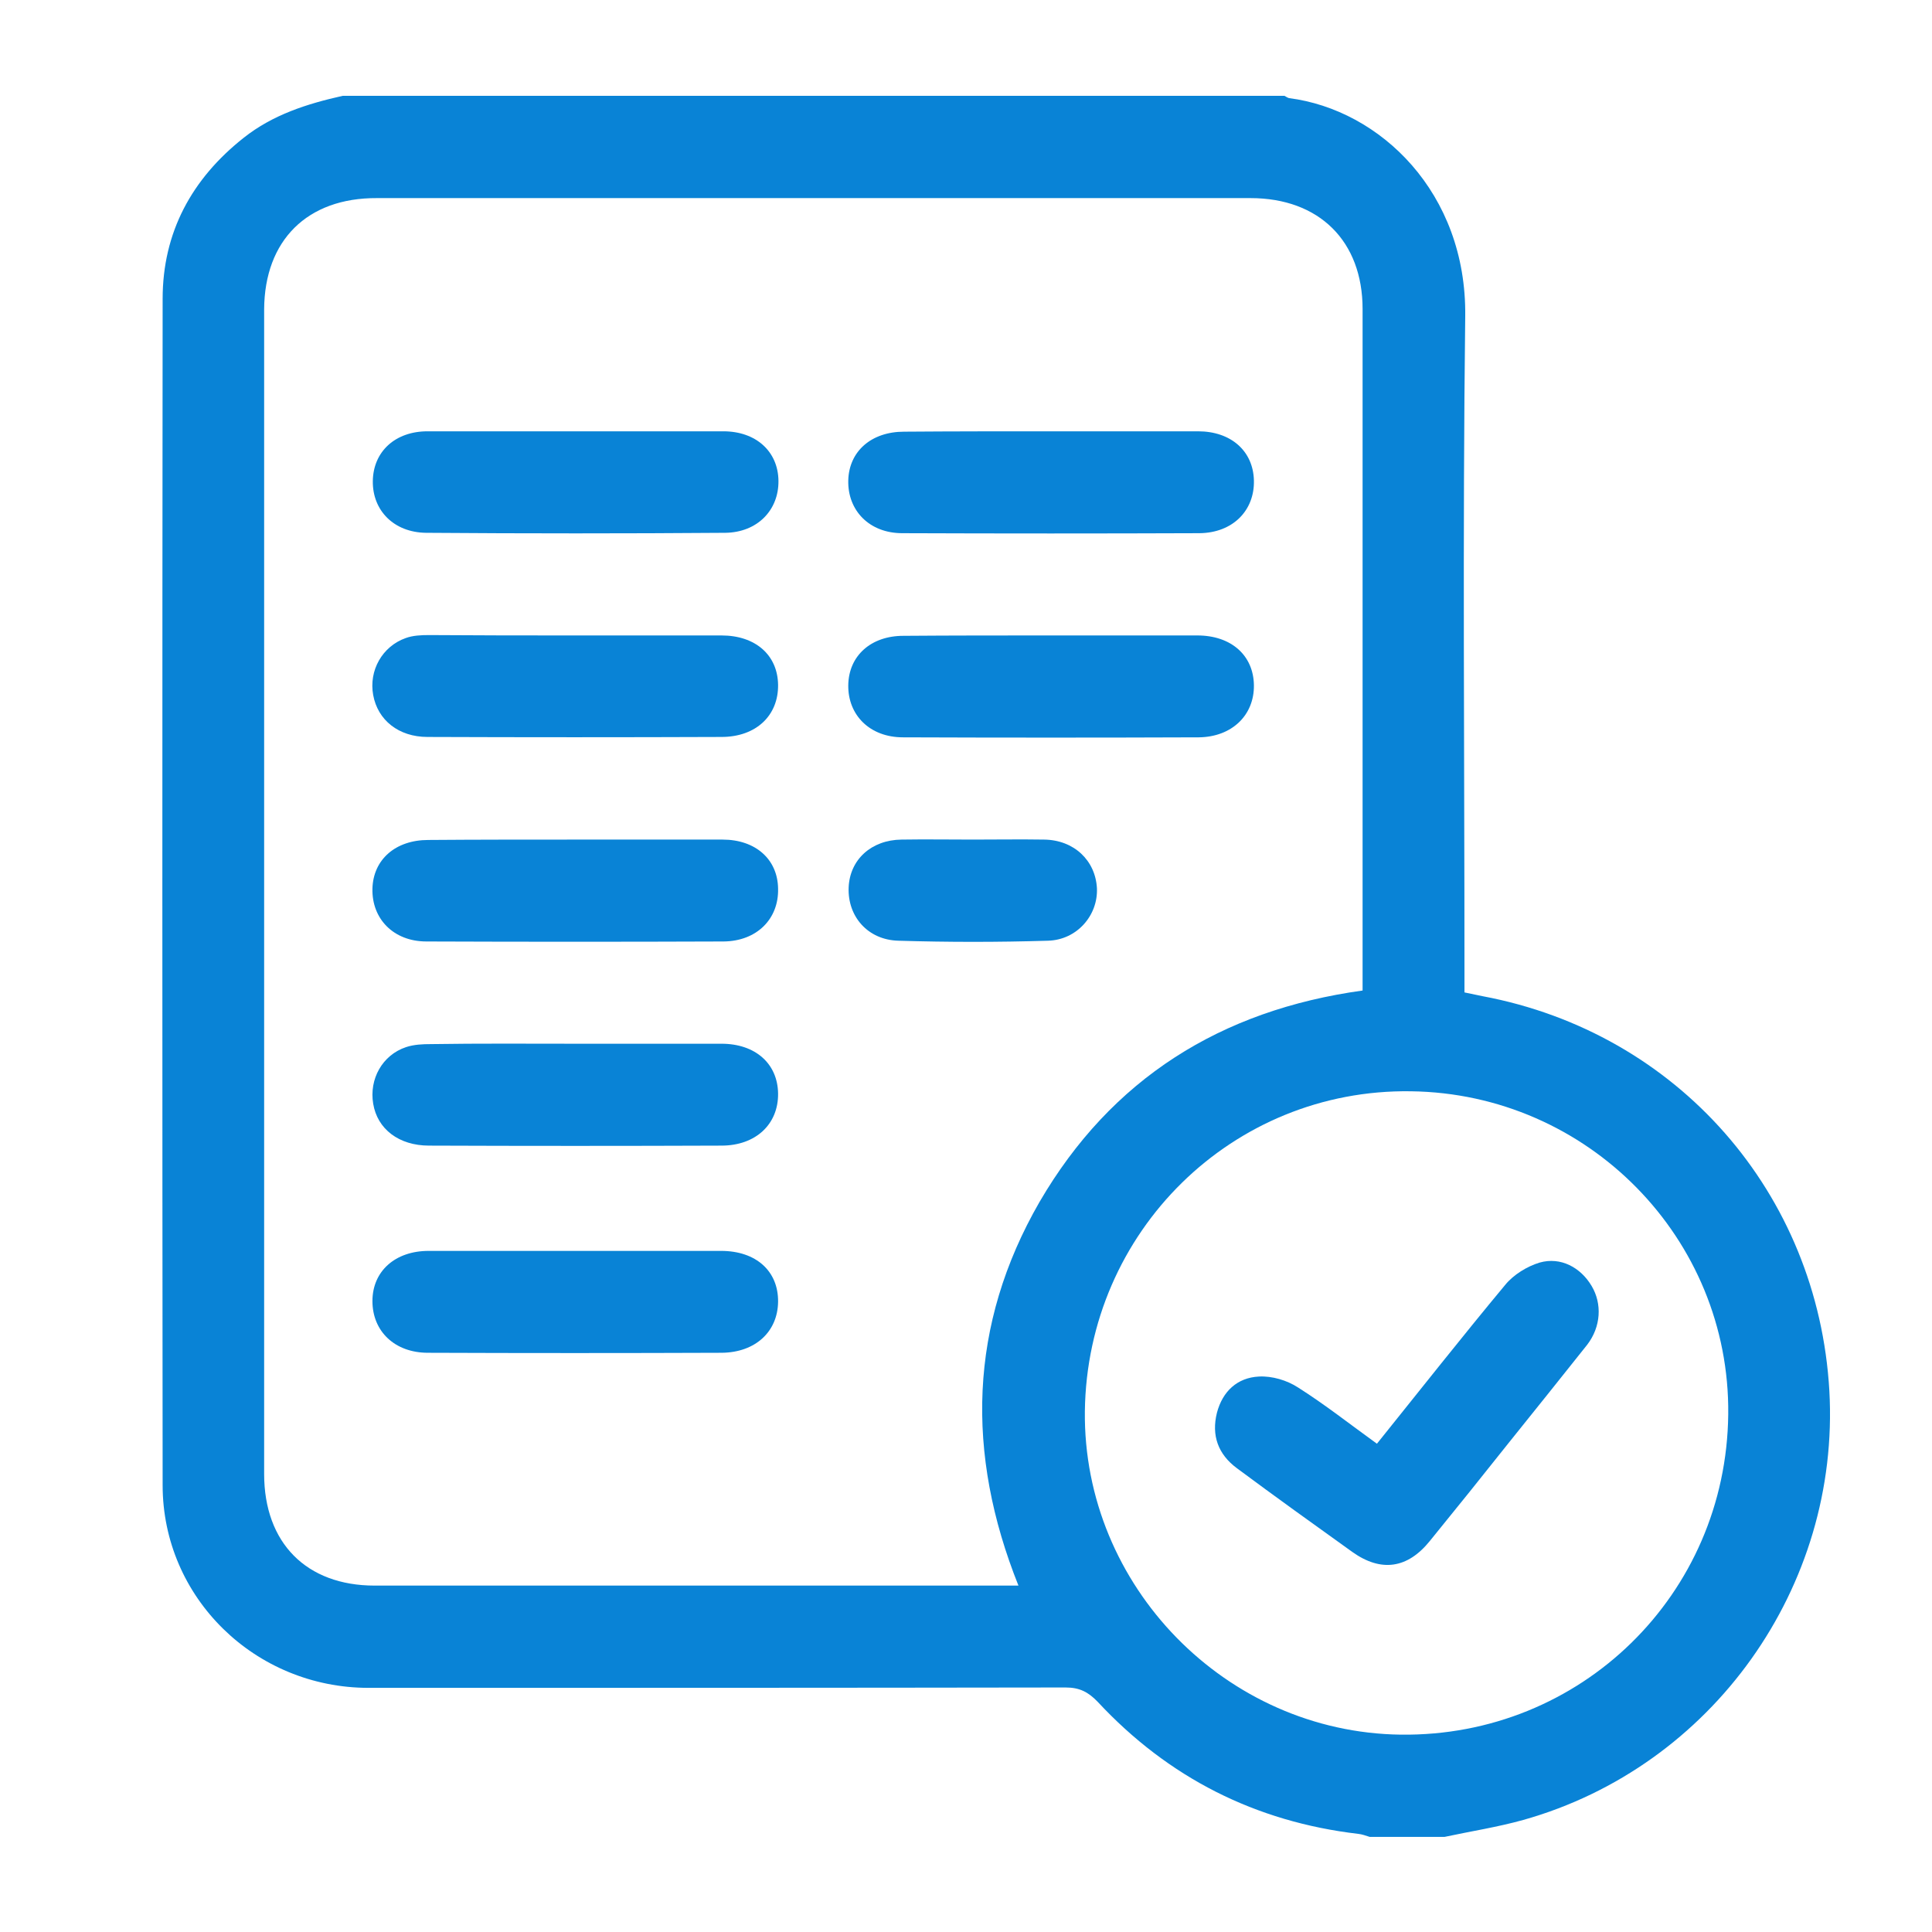 <?xml version="1.0" encoding="UTF-8"?> <!-- Generator: Adobe Illustrator 22.1.0, SVG Export Plug-In . SVG Version: 6.00 Build 0) --> <svg xmlns="http://www.w3.org/2000/svg" xmlns:xlink="http://www.w3.org/1999/xlink" id="Слой_2" x="0px" y="0px" viewBox="0 0 512 512" style="enable-background:new 0 0 512 512;" xml:space="preserve"> <style type="text/css"> .st0{fill:#0983D6;} </style> <path class="st0" d="M382.8,486.8c-6.6,0-13.2,0-19.8,0c-1-0.3-2-0.7-3-0.8c-27.3-3.2-50.4-14.9-69.1-35c-2.5-2.6-4.8-3.8-8.5-3.8 c-61.6,0.1-123.1,0.1-184.7,0.1c-30.1,0-54.6-23.9-54.6-53.7c-0.1-104.8-0.1-209.6,0-314.4c0-17.6,7.7-31.8,21.5-42.7 c7.7-6.1,16.8-9,26.2-11.1c83.2,0,166.4,0,249.6,0c0.4,0.2,0.8,0.5,1.2,0.6c24.2,3.1,47.1,25.1,46.7,57.8 c-0.7,58-0.2,115.9-0.2,173.9c0,1.8,0,3.5,0,5.3c1.9,0.4,3.3,0.7,4.8,1c51.7,9.7,88.9,52.2,91.9,104.6c2.9,51.9-31,99.6-81.1,113.7 C396.9,484.2,389.8,485.3,382.8,486.8z M361.1,262.5c0-1.8,0-3.2,0-4.5c0-58.7,0-117.4,0-176.1c0-18-11.5-29.4-29.7-29.4 c-77.2,0-154.4,0-231.5,0C81.4,52.4,70.1,63.7,70,82c0,102.9,0,205.7,0,308.6c0,18.3,11.2,29.6,29.3,29.6c55.3,0,110.5,0,165.8,0 c1.5,0,3,0,4.8,0c-14-35-13.2-69.1,5.6-101.7C294.5,285.9,323.5,267.7,361.1,262.5z M287.5,374c-0.5,46.3,37.4,85.1,83.7,85.7 c47.7,0.6,86.3-37.1,86.8-84.9c0.5-46.6-37.2-85-84.1-85.6C326.6,288.5,288.1,326.4,287.5,374z"></path> <path class="st0" d="M152.5,168.4c12.9,0,25.8,0,38.7,0c9,0,14.9,5.2,15,13.1c0.1,8.1-5.8,13.8-15,13.8c-26,0.1-52,0.1-77.9,0 c-7.7,0-13.2-4.5-14.4-11.1c-1.2-6.5,2.4-12.9,8.6-15.1c1.9-0.7,4.1-0.8,6.2-0.8C126.7,168.4,139.6,168.4,152.5,168.4z"></path> <path class="st0" d="M152.8,222.5c12.9,0,25.8,0,38.7,0c8.7,0,14.6,5.2,14.7,13c0.2,8-5.6,13.9-14.4,14c-26.3,0.1-52.6,0.1-78.8,0 c-8.7,0-14.5-6-14.3-14c0.2-7.7,6.1-12.9,14.8-12.9C126.6,222.5,139.7,222.5,152.8,222.5z"></path> <path class="st0" d="M152.5,276.6c12.9,0,25.8,0,38.7,0c9,0,14.9,5.3,15,13.2c0.1,8.1-5.9,13.8-15,13.8c-25.8,0.1-51.7,0.1-77.5,0 c-8,0-13.7-4.4-14.8-11.1c-1.1-6.5,2.4-12.9,8.7-15c2.1-0.7,4.4-0.8,6.6-0.8C127,276.5,139.8,276.6,152.5,276.6z"></path> <path class="st0" d="M152.8,331.5c12.8,0,25.5,0,38.3,0c9.3,0,15.2,5.4,15.1,13.5c-0.1,7.9-6,13.4-14.9,13.5c-26,0.1-52,0.1-77.9,0 c-8.8,0-14.7-5.7-14.7-13.7c0-7.9,6-13.3,14.9-13.3C126.7,331.5,139.8,331.5,152.8,331.5z"></path> <path class="st0" d="M152.5,114.3c13.1,0,26.1,0,39.2,0c8.6,0,14.5,5.3,14.6,13.1c0.1,7.8-5.6,13.7-14.1,13.8 c-26.4,0.2-52.9,0.2-79.3,0c-8.5-0.1-14.2-5.9-14.1-13.7c0.1-7.8,5.9-13.2,14.5-13.2C126.4,114.3,139.4,114.3,152.5,114.3z"></path> <path class="st0" d="M278.8,114.3c12.9,0,25.8,0,38.7,0c8.7,0,14.6,5.2,14.8,13c0.2,8-5.6,13.9-14.4,14c-26.3,0.1-52.6,0.1-78.8,0 c-8.7,0-14.5-6-14.3-14c0.2-7.7,6.1-12.9,14.8-12.9C252.7,114.3,265.8,114.3,278.8,114.3z"></path> <path class="st0" d="M278.6,168.4c12.9,0,25.8,0,38.7,0c9,0,14.9,5.3,15,13.2c0.1,7.9-5.8,13.7-14.6,13.8c-26.1,0.1-52.3,0.1-78.4,0 c-8.8,0-14.6-5.9-14.5-13.8c0.1-7.8,6-13.1,14.6-13.1C252.5,168.4,265.6,168.4,278.6,168.4z"></path> <path class="st0" d="M257.8,222.5c6.3,0,12.6-0.1,18.9,0c7.9,0.1,13.6,5.5,14,12.9c0.3,7.2-5.3,13.7-13,13.9 c-13.2,0.4-26.4,0.4-39.6,0c-8.1-0.2-13.5-6.4-13.2-14.1c0.3-7.4,6-12.6,14-12.7C245.2,222.4,251.5,222.5,257.8,222.5z"></path> <path class="st0" d="M364.9,382.6c11.5-14.3,22.6-28.4,34-42.1c2.2-2.7,5.8-4.9,9.1-5.9c5.6-1.6,10.9,1.3,13.8,6.2 c2.8,4.7,2.5,10.8-1.2,15.6c-6.9,8.7-13.9,17.4-20.8,26c-6.9,8.7-13.9,17.4-20.9,26c-5.9,7.3-12.9,8.3-20.5,2.9 c-10.2-7.3-20.5-14.7-30.6-22.2c-5-3.7-6.8-8.7-5.3-14.7c1.5-5.7,5.4-9.3,11.1-9.6c3.5-0.2,7.5,1,10.4,2.9 C351.1,372.2,357.7,377.4,364.9,382.6z"></path> </svg> 